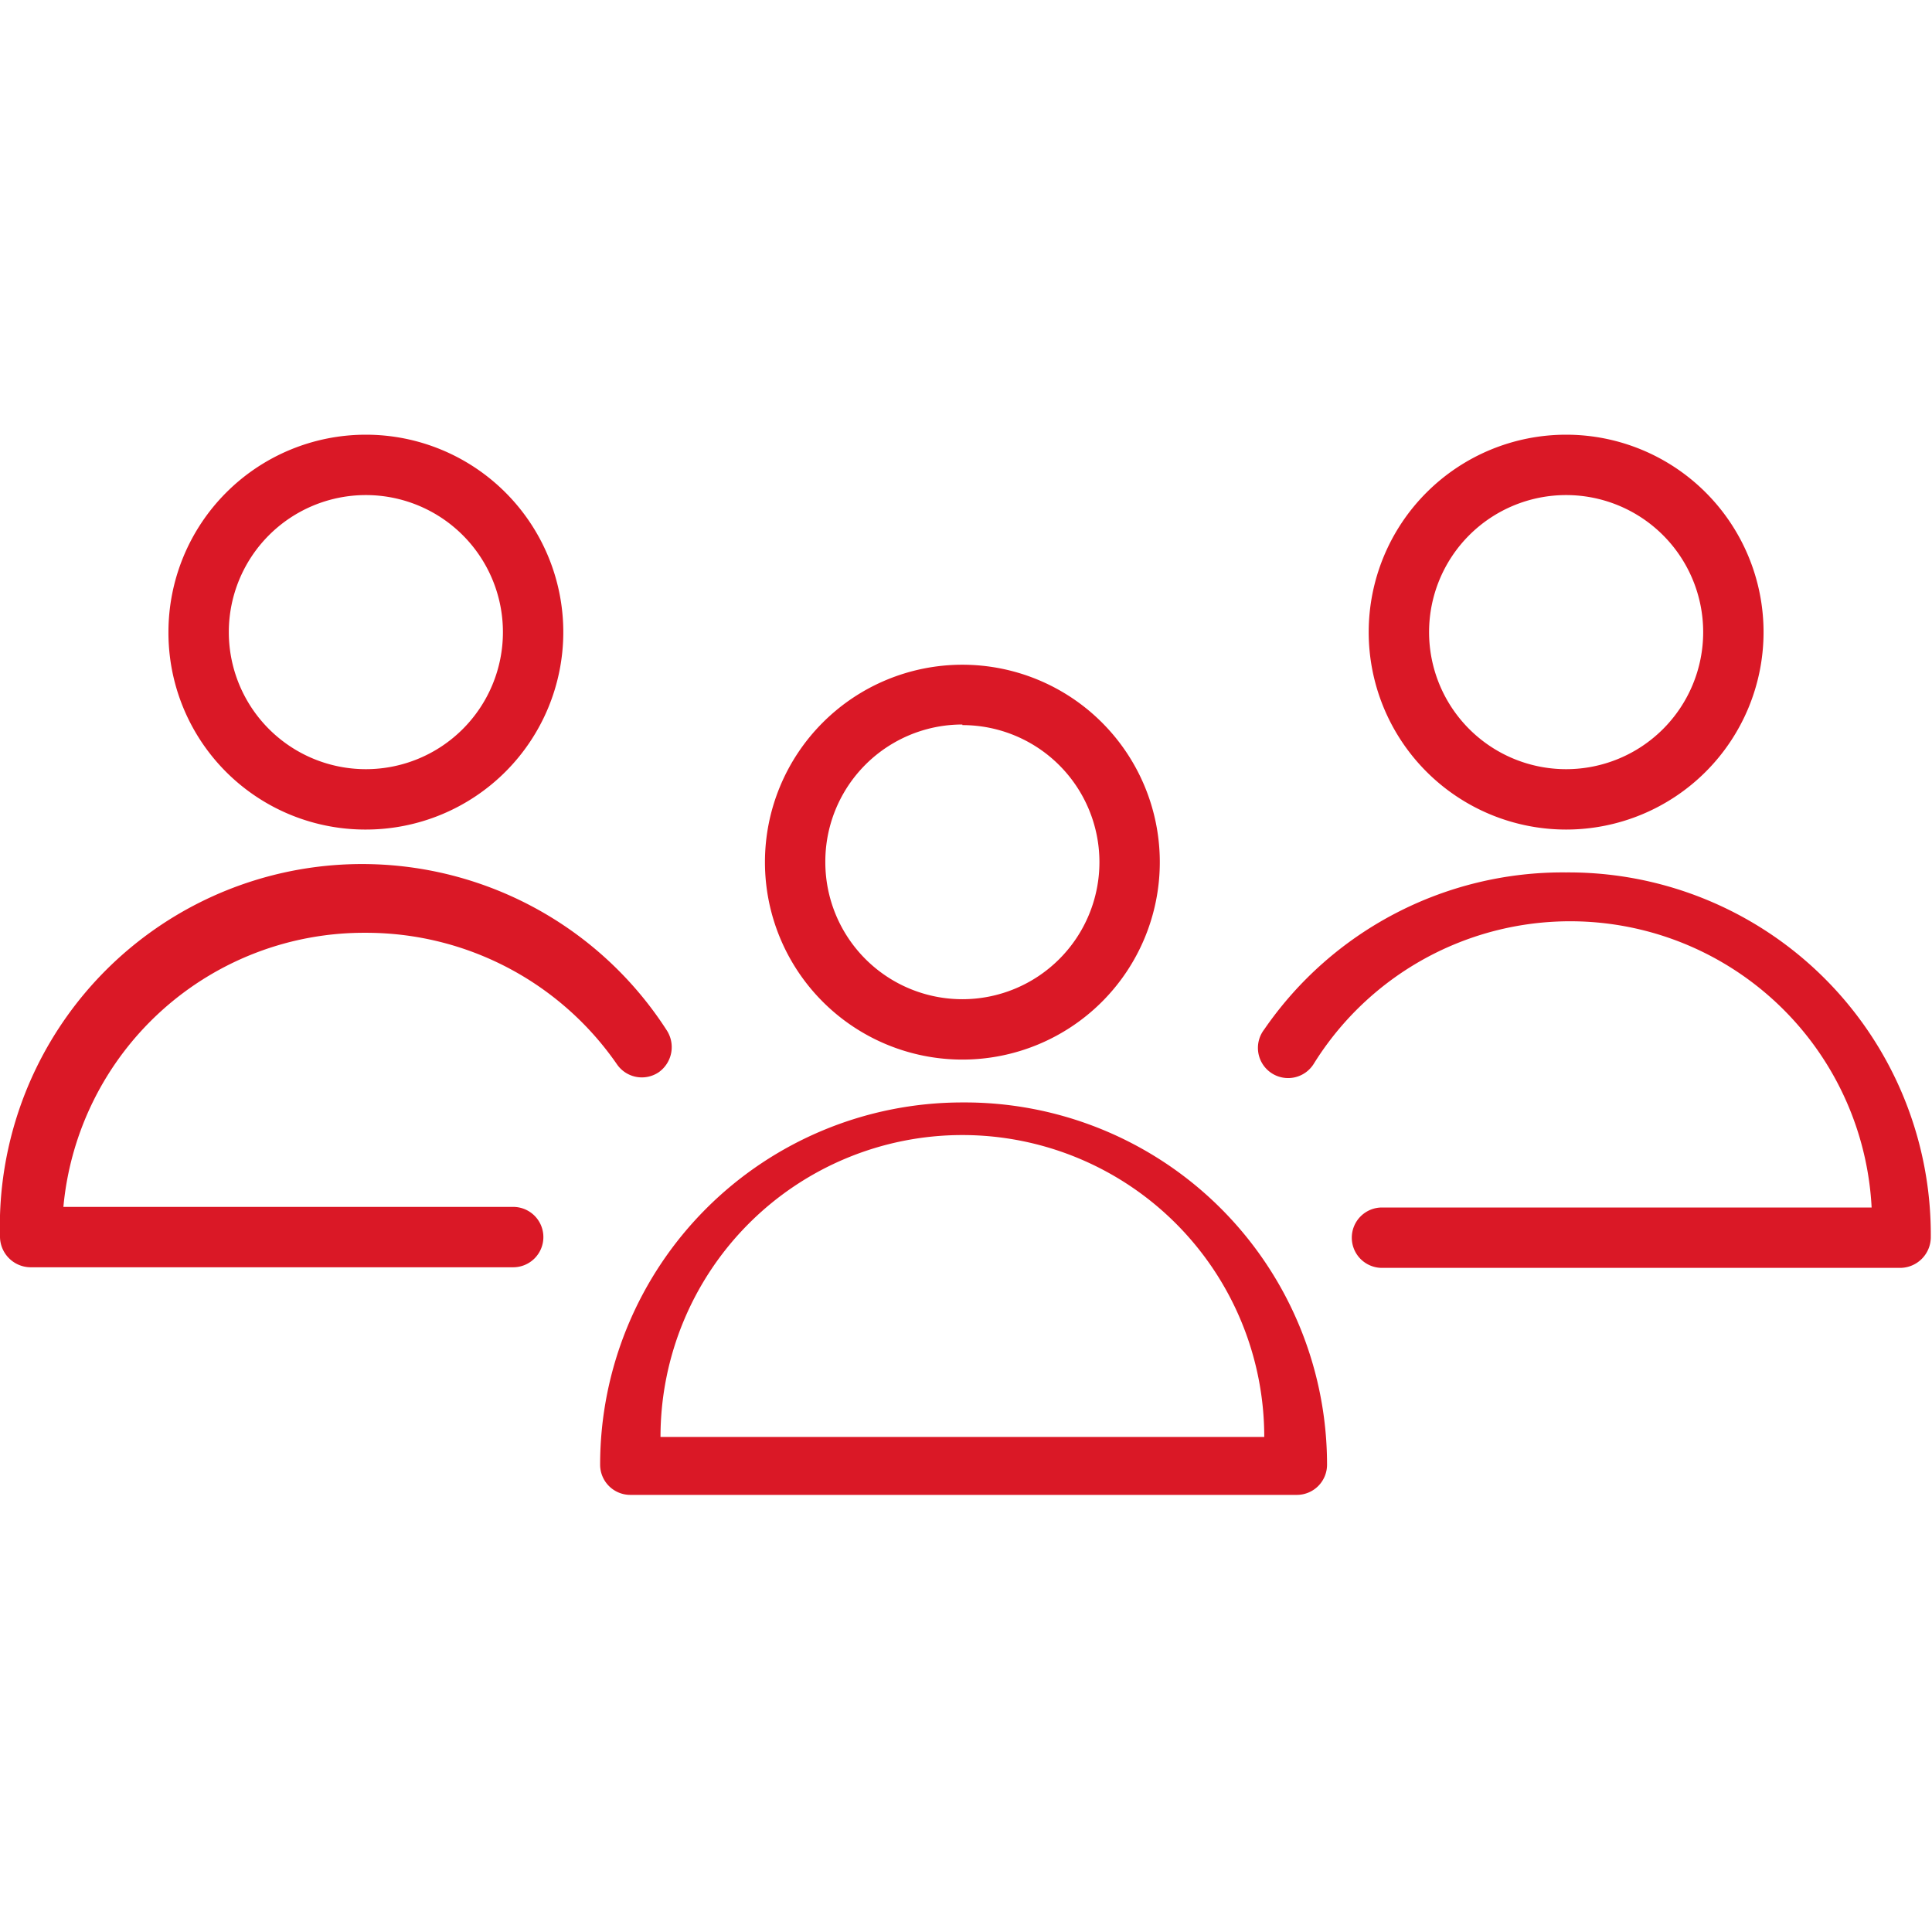 <?xml version="1.0" encoding="UTF-8"?>
<svg xmlns="http://www.w3.org/2000/svg" id="Ebene_1" data-name="Ebene 1" viewBox="0 0 32 32">
  <defs>
    <style>.cls-1{fill:#da1826;}</style>
  </defs>
  <path class="cls-1" d="M6.06,13.74a3.27,3.27,0,1,0-3.27-3.27A3.26,3.26,0,0,0,6.06,13.74Zm0-5.54a2.27,2.27,0,1,1-2.27,2.27A2.27,2.27,0,0,1,6.06,8.2Z"></path>
  <path class="cls-1" d="M6.06,15.45a5.05,5.05,0,0,1,4.16,2.18.5.5,0,0,0,.69.13.51.51,0,0,0,.13-.7A6,6,0,0,0,0,20.49a.51.51,0,0,0,.5.5h8a.5.5,0,0,0,.5-.5.5.5,0,0,0-.5-.5H1.05A5,5,0,0,1,6.06,15.45Z"></path>
  <path class="cls-1" d="M25.94,13.74a3.27,3.27,0,1,0-3.27-3.27A3.27,3.27,0,0,0,25.94,13.74Zm0-5.54a2.27,2.27,0,1,1-2.27,2.27A2.27,2.27,0,0,1,25.94,8.2Z"></path>
  <path class="cls-1" d="M25.94,14.45a6,6,0,0,0-5,2.6.5.5,0,1,0,.82.57A5,5,0,0,1,31,20H22.89a.5.5,0,0,0-.5.5.5.5,0,0,0,.5.5h8.59a.51.51,0,0,0,.5-.5A6,6,0,0,0,25.94,14.45Z"></path>
  <path class="cls-1" d="M15.94,17.55a3.27,3.27,0,1,0-3.27-3.27A3.27,3.27,0,0,0,15.94,17.55Zm0-5.54a2.27,2.27,0,1,1-2.27,2.27A2.27,2.27,0,0,1,15.94,12Z"></path>
  <path class="cls-1" d="M15.94,18.26a6,6,0,0,0-6,6,.5.5,0,0,0,.5.5H21.48a.5.5,0,0,0,.5-.5A6,6,0,0,0,15.94,18.26Zm-5,5.54a5,5,0,0,1,10,0Z"></path>
</svg>
